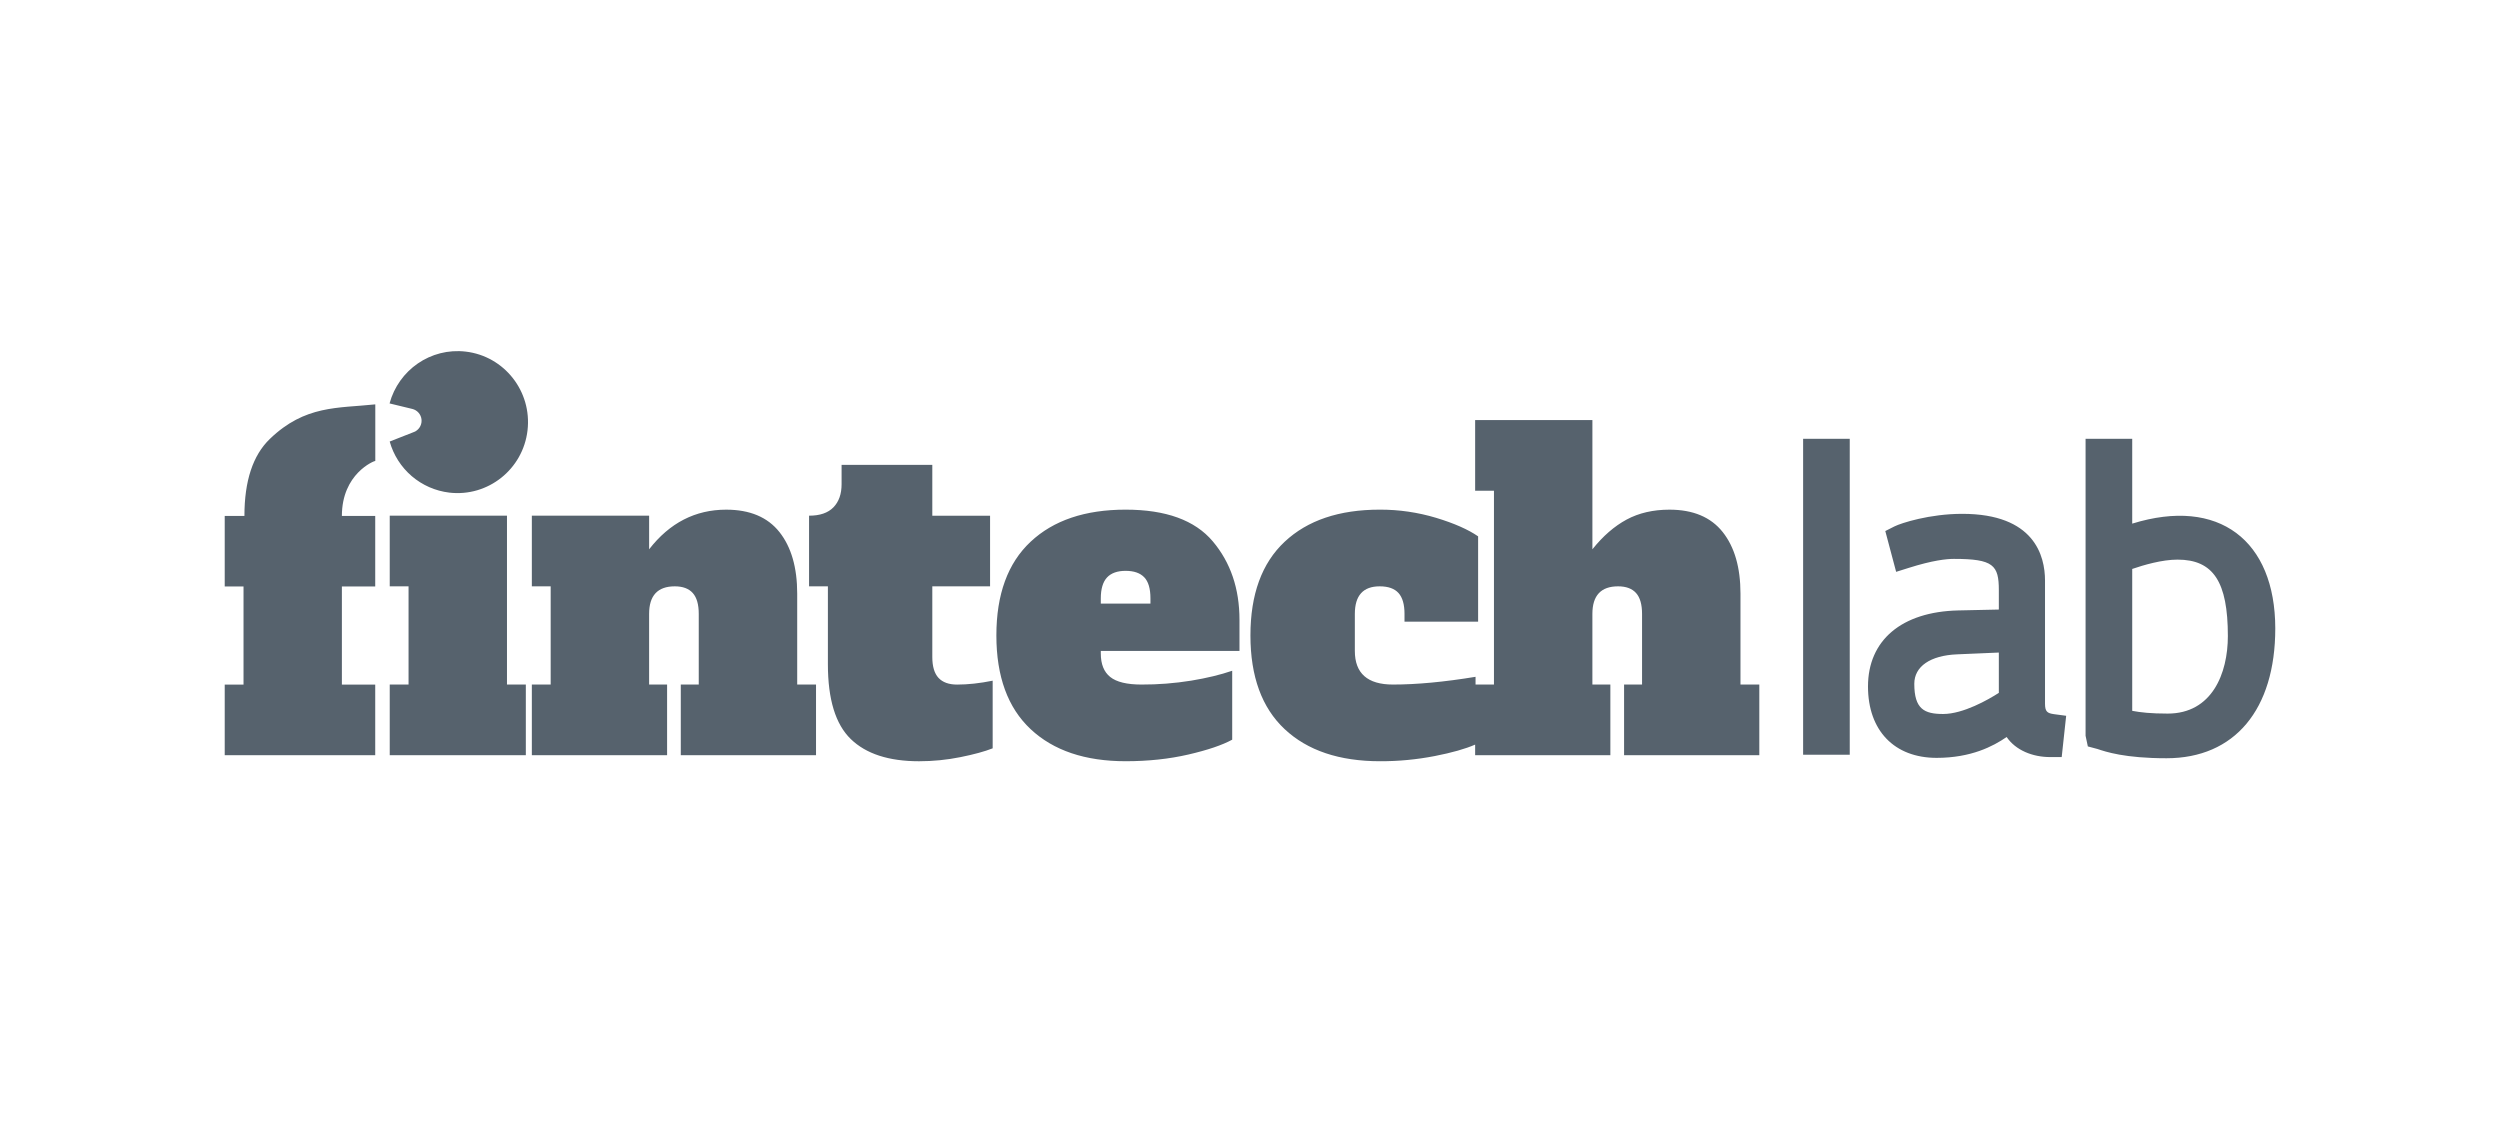 <svg width="178" height="80" viewBox="0 0 178 80" fill="none" xmlns="http://www.w3.org/2000/svg">
<g clip-path="url(#clip0_9_795)">
<path fill-rule="evenodd" clip-rule="evenodd" d="M123.922 42.269C123.922 40.408 123.5 38.946 122.657 37.882C121.814 36.82 120.55 36.288 118.864 36.288C117.706 36.288 116.689 36.523 115.817 36.992C114.942 37.464 114.13 38.169 113.379 39.11V29.908H105.03V34.938H106.37V48.741H105.059V48.189C102.824 48.557 100.864 48.74 99.177 48.74C97.369 48.74 96.465 47.942 96.465 46.348V43.71C96.465 42.402 97.054 41.747 98.232 41.747C98.842 41.747 99.289 41.906 99.574 42.223C99.859 42.54 100.001 43.036 100.001 43.71V44.262H105.242V38.188C104.531 37.698 103.535 37.259 102.256 36.871C100.951 36.478 99.595 36.281 98.232 36.287C95.348 36.287 93.093 37.048 91.468 38.572C89.843 40.095 89.031 42.319 89.031 45.243C89.031 48.168 89.843 50.391 91.468 51.915C93.093 53.438 95.358 54.2 98.263 54.2C99.567 54.204 100.868 54.08 102.148 53.832C103.382 53.591 104.34 53.318 105.03 53.016V53.771H114.658V48.741H113.378V43.71C113.378 42.402 113.988 41.747 115.206 41.747C115.775 41.747 116.202 41.906 116.487 42.223C116.772 42.54 116.914 43.036 116.914 43.71V48.741H115.634V53.771H125.263V48.741H123.922V42.269ZM81.912 42.975H78.377V42.606C78.377 41.931 78.525 41.436 78.819 41.117C79.114 40.801 79.556 40.644 80.145 40.644C80.734 40.644 81.176 40.796 81.47 41.103C81.765 41.409 81.912 41.911 81.912 42.605V42.973V42.975ZM80.145 36.287C77.259 36.287 75.006 37.048 73.379 38.572C71.754 40.095 70.942 42.318 70.942 45.242C70.942 48.167 71.754 50.39 73.379 51.914C75.004 53.437 77.259 54.199 80.146 54.199C81.749 54.199 83.237 54.04 84.61 53.723C85.981 53.405 87.022 53.054 87.733 52.665V47.757C86.899 48.044 85.924 48.279 84.808 48.463C83.639 48.651 82.456 48.744 81.272 48.74C80.236 48.74 79.495 48.559 79.048 48.201C78.601 47.845 78.377 47.287 78.377 46.531V46.347H88.251V44.138C88.251 41.91 87.616 40.043 86.347 38.541C85.077 37.037 83.009 36.287 80.145 36.287ZM128.382 53.739H131.702V31.243H128.382V53.739ZM154.336 50.808C153.14 50.808 152.402 50.723 151.814 50.612V40.509C152.634 40.227 153.937 39.845 155.039 39.845C157.588 39.845 158.624 41.421 158.624 45.285C158.624 47.955 157.497 50.808 154.336 50.808ZM151.814 37.282V31.241H148.493V52.385L148.654 53.145L149.336 53.327C149.916 53.522 151.276 53.987 154.254 53.987C159.104 53.987 162 50.529 162 44.738C161.992 38.486 157.988 35.369 151.814 37.282ZM56.761 42.269C56.761 40.408 56.338 38.946 55.496 37.882C54.653 36.82 53.389 36.288 51.703 36.288C49.508 36.288 47.679 37.227 46.218 39.11V36.717H37.867V41.747H39.208V48.741H37.867V53.772H47.497V48.741H46.217V43.71C46.217 42.402 46.826 41.747 48.045 41.747C48.614 41.747 49.04 41.906 49.325 42.223C49.609 42.54 49.751 43.036 49.751 43.71V48.741H48.472V53.771H58.101V48.741H56.761V42.269ZM36.097 36.717H27.749V41.747H29.089V48.741H27.749V53.772H37.439V48.741H36.097V36.717ZM66.822 48.265C66.527 47.947 66.38 47.452 66.38 46.777V41.747H70.493V36.718H66.38V33.1H59.921V34.479C59.921 35.174 59.728 35.722 59.342 36.12C58.956 36.519 58.377 36.717 57.605 36.717V41.748H58.946V47.3C58.946 49.795 59.489 51.568 60.576 52.621C61.663 53.675 63.282 54.201 65.437 54.201C66.431 54.201 67.411 54.104 68.377 53.909C69.342 53.715 70.109 53.506 70.678 53.281V48.465C69.763 48.65 68.921 48.742 68.149 48.742C67.558 48.742 67.117 48.582 66.822 48.265ZM17.403 36.733H16V41.756H17.339V48.743H16V53.771H26.716V48.743H24.342V41.756H26.716V36.733H24.342C24.342 33.725 26.63 32.816 26.721 32.817V28.791C24.066 29.074 21.724 28.832 19.216 31.249C18.005 32.412 17.403 34.241 17.403 36.733ZM33.158 25.034C30.656 24.741 28.377 26.352 27.737 28.724C28.302 28.861 29.332 29.108 29.36 29.117C29.528 29.159 29.679 29.25 29.795 29.379C29.911 29.508 29.985 29.669 30.009 29.84C30.032 30.012 30.004 30.186 29.927 30.341C29.85 30.497 29.729 30.625 29.578 30.711L29.574 30.717L29.515 30.741C29.482 30.757 29.448 30.77 29.414 30.782L27.746 31.437C28.014 32.395 28.56 33.252 29.315 33.9C30.071 34.547 31.001 34.956 31.989 35.074C34.744 35.397 37.24 33.411 37.56 30.642C37.882 27.867 35.909 25.357 33.157 25.034H33.158ZM142.317 49.331C141.573 49.814 139.779 50.836 138.354 50.836C137.016 50.836 136.298 50.493 136.298 48.684C136.298 47.452 137.438 46.668 139.345 46.589L142.317 46.462V49.331ZM145.605 50.106V41.339C145.605 39.565 144.842 36.585 139.714 36.585C137.387 36.585 135.371 37.241 134.894 37.476L134.233 37.81L135.005 40.715L135.919 40.428C137.584 39.901 138.577 39.793 139.115 39.793C141.933 39.793 142.317 40.24 142.317 42.023V43.4L139.417 43.463C135.396 43.56 133.001 45.584 133.001 48.877C133.001 52.013 134.873 53.96 137.888 53.96C140.336 53.96 141.912 53.138 142.873 52.475C143.518 53.418 144.715 53.904 145.976 53.904H146.793L147.111 50.964L146.228 50.846C145.766 50.779 145.605 50.664 145.605 50.106Z" fill="#56626D"/>
</g>
<defs>
<clipPath id="clip0_9_795">
<rect width="146" height="29.2" fill="white" transform="translate(16 25)"/>
</clipPath>
</defs>
</svg>
